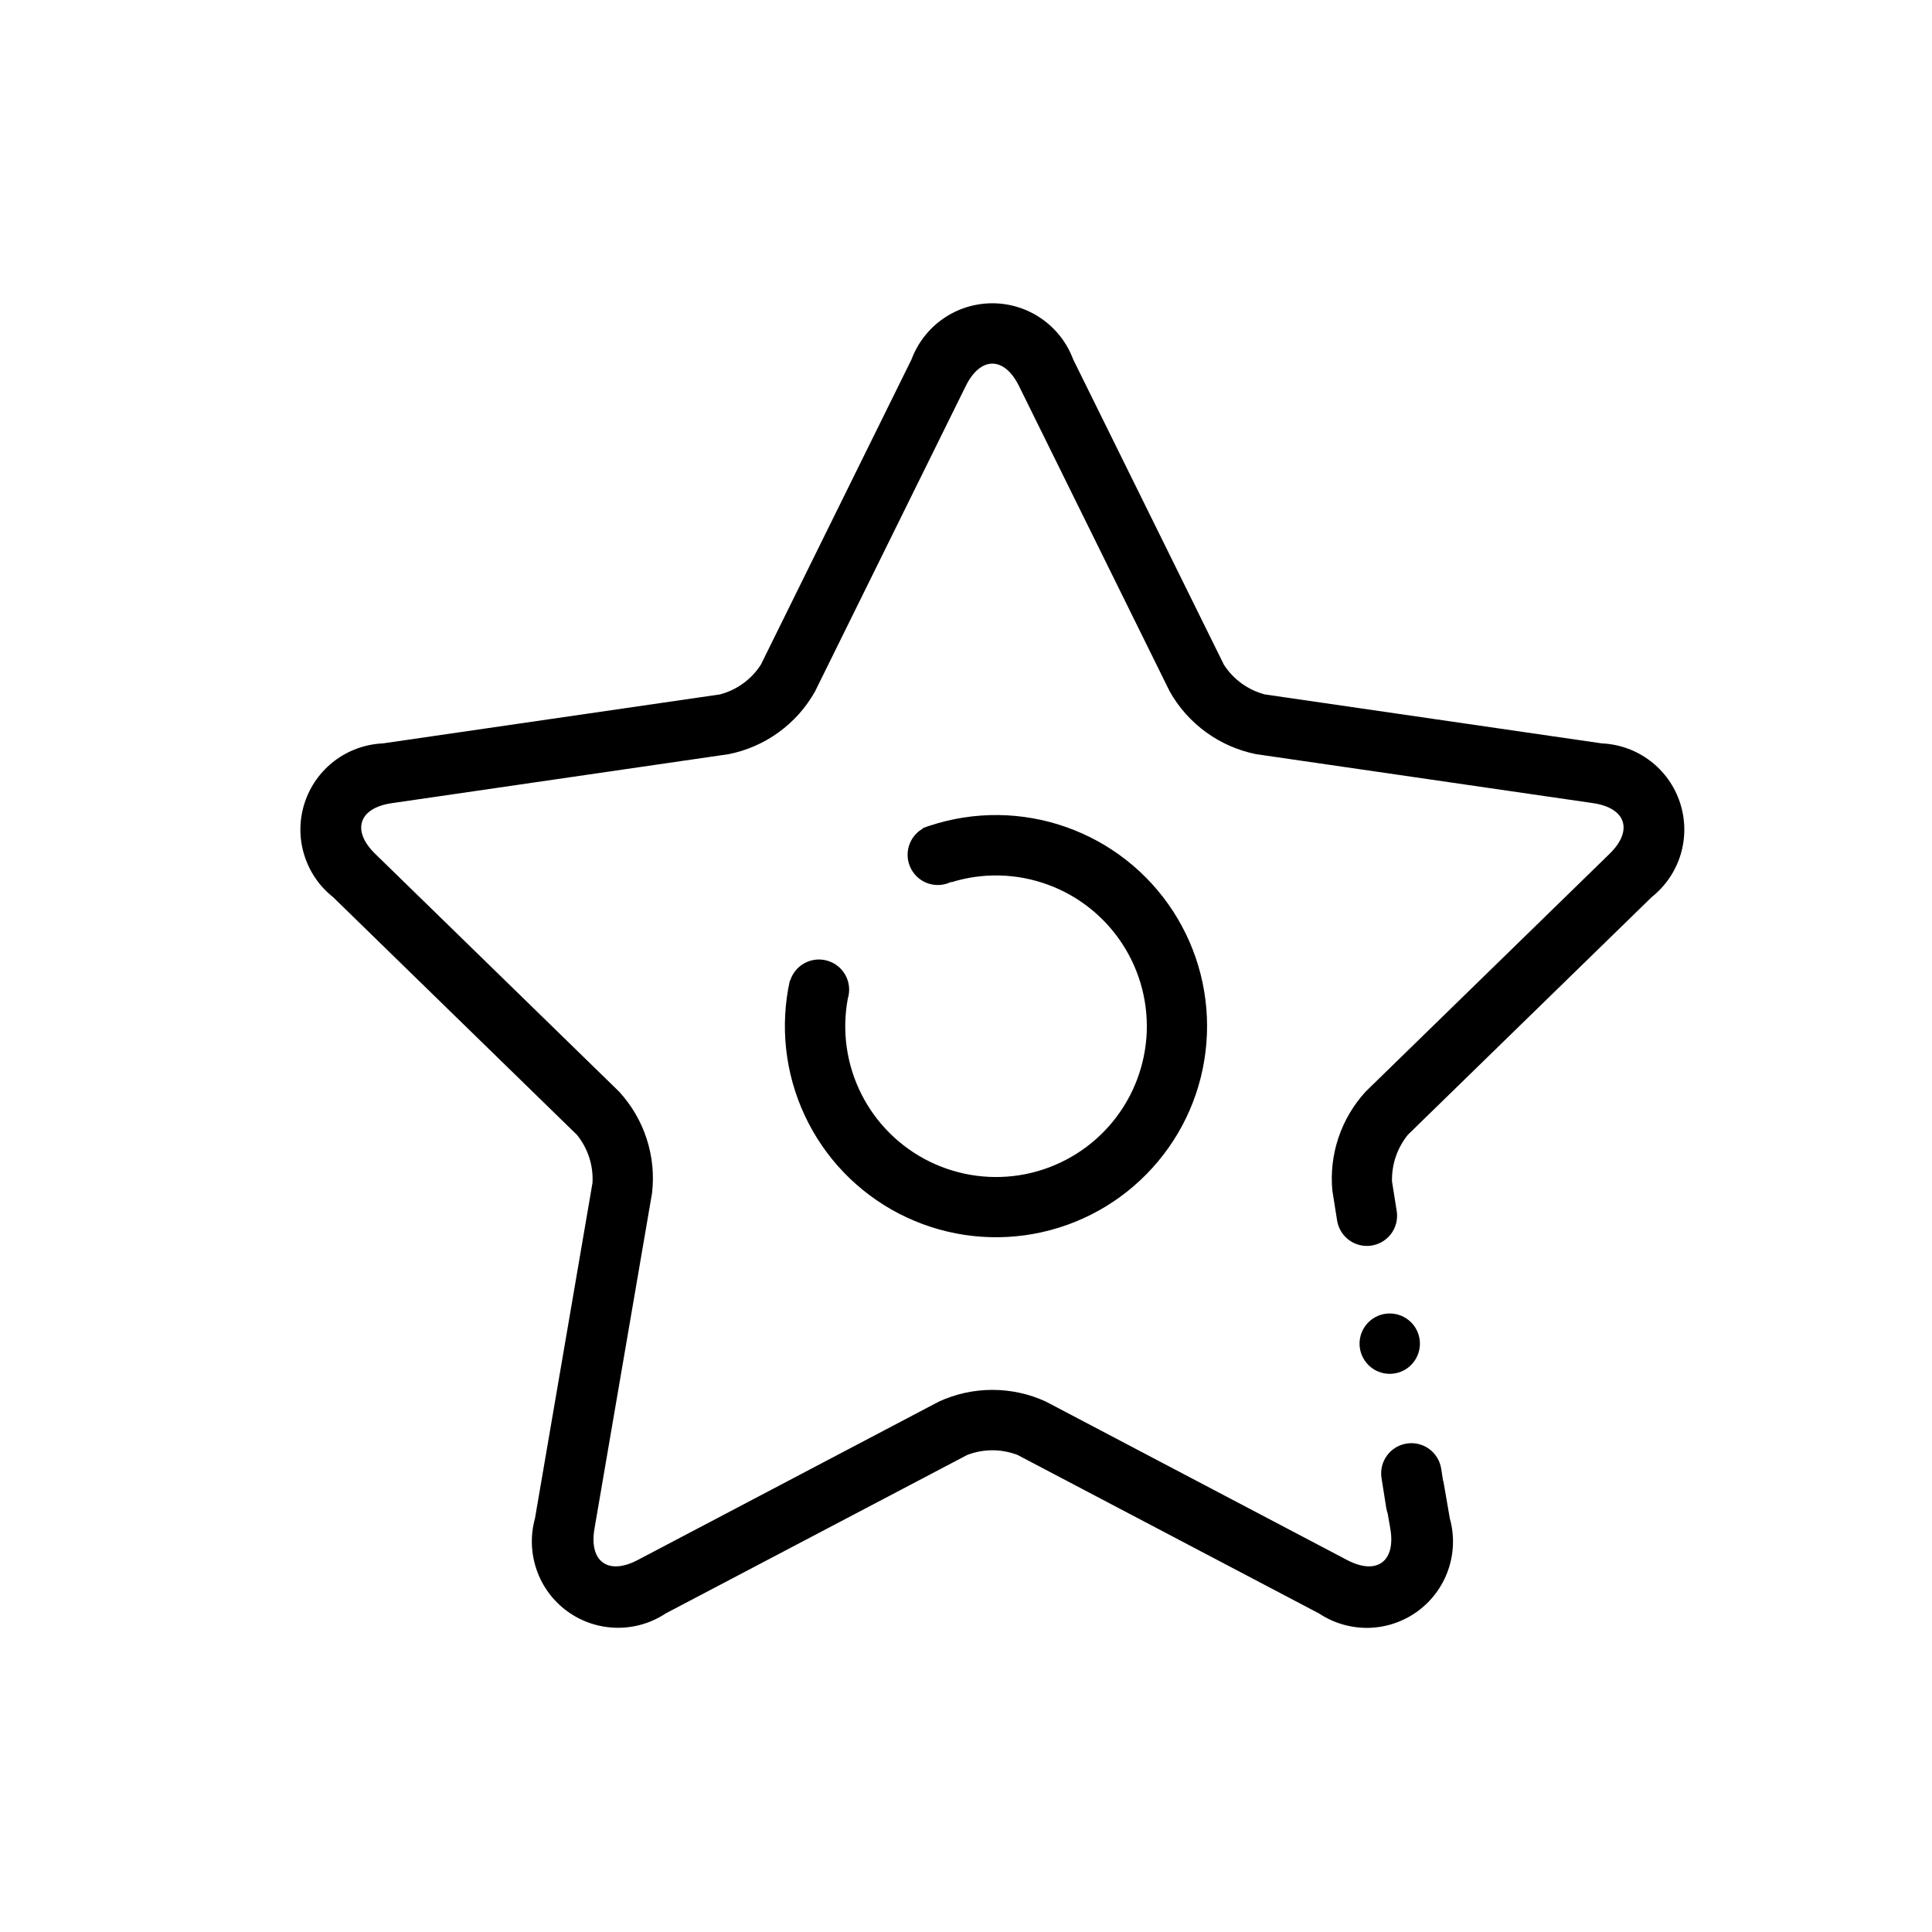 <svg width="40" height="40" viewBox="0 0 40 40" fill="none" xmlns="http://www.w3.org/2000/svg">
<path d="M33.163 15.391L26.186 14.377C25.837 14.285 25.536 14.066 25.34 13.763L22.219 7.441C22.092 7.1 21.863 6.805 21.564 6.598C21.265 6.39 20.91 6.279 20.546 6.279C20.182 6.279 19.826 6.39 19.527 6.598C19.228 6.805 19 7.1 18.872 7.441L15.752 13.763C15.557 14.066 15.255 14.285 14.906 14.377L7.929 15.391C7.566 15.407 7.215 15.533 6.925 15.753C6.635 15.974 6.419 16.277 6.307 16.624C6.194 16.97 6.19 17.343 6.296 17.691C6.401 18.04 6.61 18.348 6.896 18.574L11.944 23.495C12.172 23.775 12.287 24.13 12.267 24.49L11.076 31.438C10.979 31.788 10.991 32.16 11.111 32.504C11.23 32.848 11.452 33.147 11.747 33.361C12.041 33.575 12.394 33.693 12.758 33.701C13.122 33.709 13.48 33.605 13.783 33.404L20.024 30.124C20.36 29.994 20.733 29.994 21.069 30.124L27.309 33.405C27.613 33.606 27.971 33.71 28.335 33.703C28.699 33.695 29.052 33.576 29.347 33.362C29.641 33.148 29.863 32.849 29.983 32.505C30.103 32.161 30.115 31.788 30.017 31.438L29.884 30.667L29.879 30.668L29.838 30.406C29.812 30.242 29.722 30.096 29.588 29.998C29.454 29.901 29.287 29.861 29.123 29.887C28.959 29.913 28.812 30.003 28.715 30.137C28.617 30.271 28.577 30.438 28.603 30.602L28.701 31.221C28.707 31.261 28.718 31.3 28.731 31.337L28.785 31.649C28.901 32.328 28.505 32.621 27.891 32.299L21.651 29.017C21.305 28.858 20.928 28.776 20.547 28.776C20.165 28.776 19.788 28.858 19.442 29.017L13.202 32.299C12.592 32.619 12.191 32.333 12.308 31.649L13.5 24.701C13.544 24.323 13.506 23.939 13.388 23.576C13.27 23.213 13.075 22.881 12.817 22.6L7.769 17.679C7.275 17.198 7.424 16.729 8.11 16.629L15.087 15.614C15.461 15.539 15.814 15.385 16.122 15.161C16.431 14.937 16.687 14.649 16.874 14.316L19.994 7.994C20.299 7.375 20.791 7.372 21.098 7.994L24.218 14.316C24.405 14.648 24.662 14.936 24.97 15.16C25.279 15.384 25.632 15.539 26.006 15.614L32.983 16.628C33.664 16.727 33.82 17.194 33.324 17.678L28.275 22.6C28.023 22.875 27.831 23.199 27.712 23.553C27.593 23.907 27.55 24.281 27.585 24.652L27.587 24.661L27.685 25.28C27.714 25.441 27.804 25.585 27.938 25.68C28.071 25.775 28.236 25.814 28.398 25.788C28.56 25.762 28.705 25.674 28.803 25.543C28.9 25.411 28.942 25.247 28.919 25.084L28.821 24.466L28.82 24.456C28.812 24.107 28.928 23.767 29.148 23.495L34.196 18.574C34.481 18.347 34.691 18.039 34.796 17.691C34.901 17.342 34.897 16.97 34.784 16.623C34.672 16.277 34.456 15.973 34.166 15.753C33.876 15.533 33.526 15.407 33.162 15.391H33.163ZM28.148 27.819C28.148 27.985 28.214 28.143 28.331 28.261C28.448 28.378 28.607 28.444 28.773 28.444C28.939 28.444 29.098 28.378 29.215 28.261C29.332 28.143 29.398 27.985 29.398 27.819C29.398 27.653 29.332 27.494 29.215 27.377C29.098 27.26 28.939 27.194 28.773 27.194C28.607 27.194 28.448 27.26 28.331 27.377C28.214 27.494 28.148 27.653 28.148 27.819ZM17.578 20.546C17.592 20.393 17.549 20.24 17.457 20.117C17.365 19.993 17.231 19.908 17.08 19.878C16.929 19.847 16.773 19.873 16.64 19.951C16.507 20.028 16.408 20.152 16.361 20.299L16.354 20.297C16.145 21.238 16.253 22.223 16.662 23.096C17.07 23.97 17.756 24.684 18.613 25.127C19.47 25.57 20.449 25.718 21.398 25.546C22.347 25.375 23.213 24.894 23.86 24.179C24.508 23.465 24.901 22.556 24.977 21.594C25.055 20.633 24.811 19.673 24.286 18.864C23.76 18.055 22.982 17.443 22.072 17.123C21.163 16.802 20.172 16.792 19.256 17.093C19.228 17.101 19.201 17.11 19.174 17.121L19.106 17.146L19.11 17.152C18.968 17.232 18.863 17.364 18.816 17.521C18.77 17.677 18.787 17.845 18.863 17.989C18.939 18.134 19.068 18.243 19.223 18.293C19.378 18.343 19.546 18.331 19.692 18.259L19.696 18.266C20.347 18.063 21.046 18.08 21.687 18.313C22.328 18.545 22.875 18.982 23.245 19.555C23.615 20.128 23.787 20.806 23.735 21.486C23.682 22.166 23.409 22.81 22.956 23.32C22.503 23.83 21.896 24.177 21.227 24.31C20.558 24.442 19.864 24.351 19.252 24.052C18.639 23.753 18.141 23.261 17.834 22.652C17.527 22.043 17.428 21.351 17.552 20.68C17.565 20.637 17.574 20.592 17.578 20.546V20.546Z" fill="black"/>
</svg>

